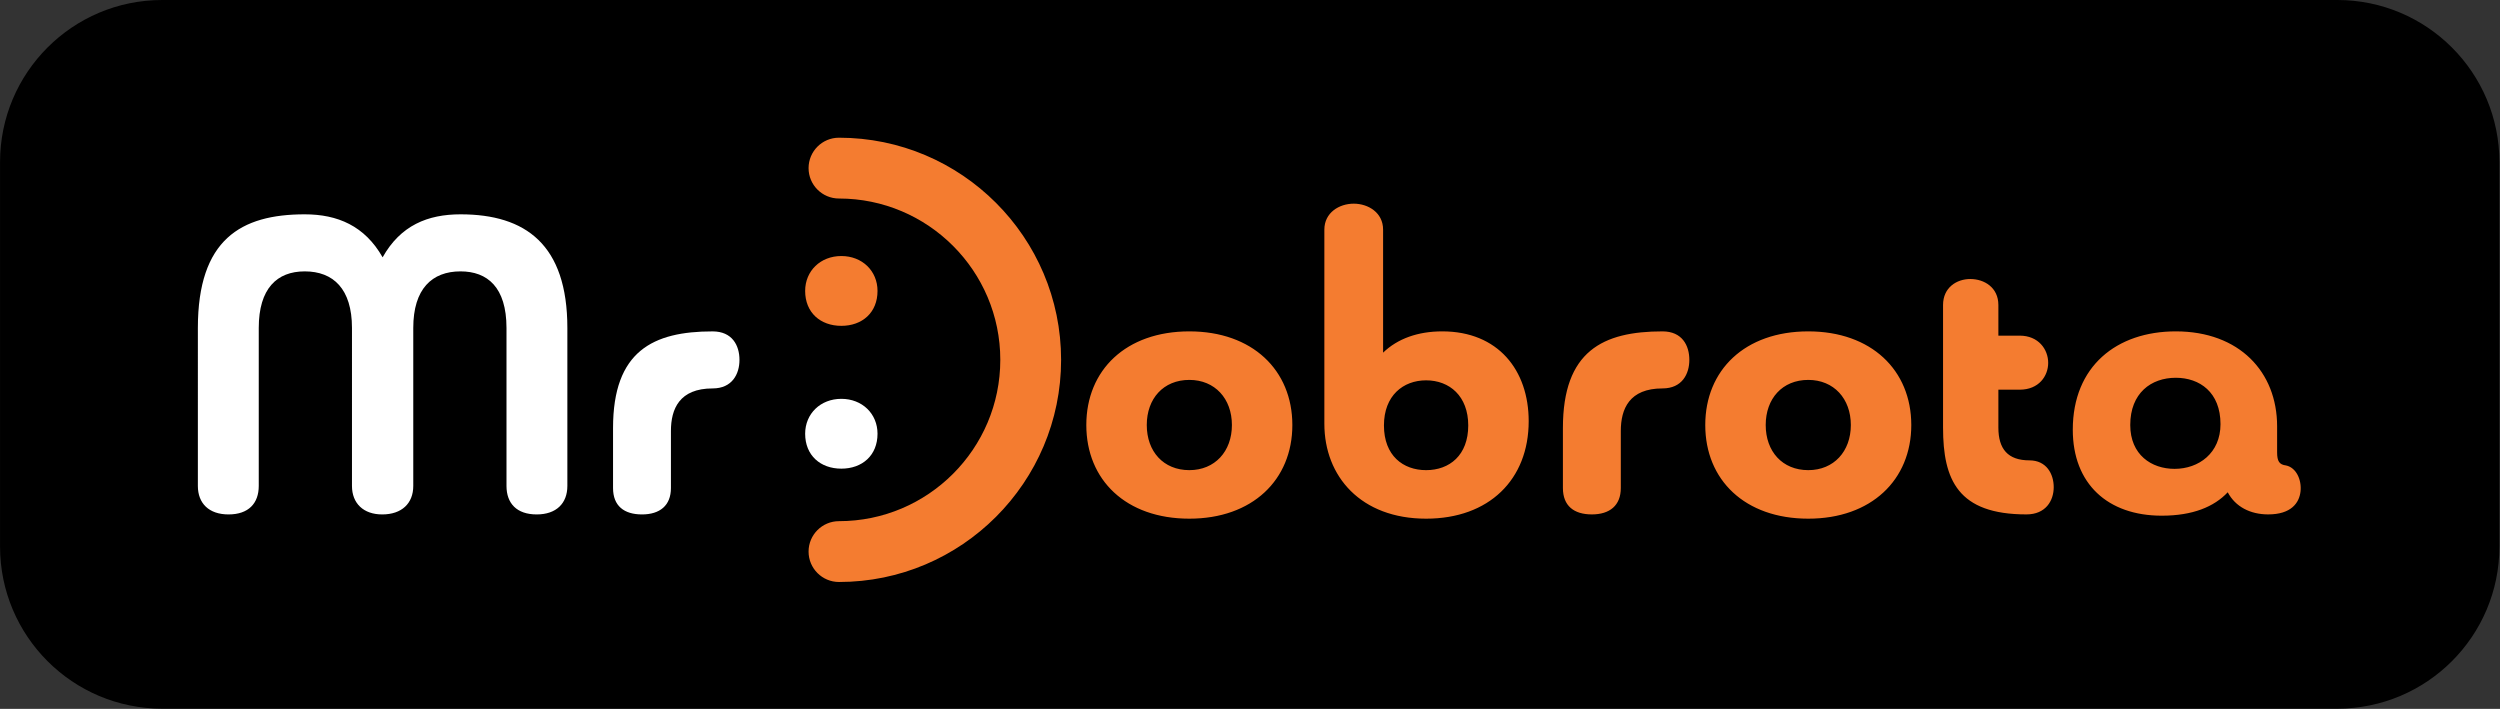 <?xml version="1.0" encoding="UTF-8" standalone="no"?>
<!-- Created with Inkscape (http://www.inkscape.org/) -->

<svg
   version="1.1"
   id="svg1"
   width="343.821"
   height="97.487"
   viewBox="0 0 343.821 97.487"
   sodipodi:docname="MrDobrota_web_v01-3_compressed.pdf"
   xmlns:inkscape="http://www.inkscape.org/namespaces/inkscape"
   xmlns:sodipodi="http://sodipodi.sourceforge.net/DTD/sodipodi-0.dtd"
   xmlns="http://www.w3.org/2000/svg"
   xmlns:svg="http://www.w3.org/2000/svg">
  <rect x="0" y="0" width="343.821" height="97.487" fill="#333333" stroke="none"/>
  <defs
     id="defs1">
    <clipPath
       clipPathUnits="userSpaceOnUse"
       id="clipPath153">
      <path
         d="M 0,3497.98 H 1920 V 0 H 0 Z"
         transform="translate(-141.143,-3437.32)"
         id="path153" />
    </clipPath>
    <clipPath
       clipPathUnits="userSpaceOnUse"
       id="clipPath155">
      <path
         d="M 0,3497.98 H 1920 V 0 H 0 Z"
         transform="translate(-211.194,-3403.71)"
         id="path155" />
    </clipPath>
    <clipPath
       clipPathUnits="userSpaceOnUse"
       id="clipPath157">
      <path
         d="M 0,3497.98 H 1920 V 0 H 0 Z"
         transform="translate(-210.95,-3377.29)"
         id="path157" />
    </clipPath>
    <clipPath
       clipPathUnits="userSpaceOnUse"
       id="clipPath159">
      <path
         d="M 0,3497.98 H 1920 V 0 H 0 Z"
         transform="translate(-257.714,-3393.48)"
         id="path159" />
    </clipPath>
    <clipPath
       clipPathUnits="userSpaceOnUse"
       id="clipPath161">
      <path
         d="M 0,3497.98 H 1920 V 0 H 0 Z"
         transform="translate(-211.194,-3388.98)"
         id="path161" />
    </clipPath>
    <clipPath
       clipPathUnits="userSpaceOnUse"
       id="clipPath163">
      <path
         d="M 0,3497.98 H 1920 V 0 H 0 Z"
         transform="translate(-176.656,-3387.2)"
         id="path163" />
    </clipPath>
  </defs>
  <sodipodi:namedview
     id="namedview1"
     pagecolor="#ffffff"
     bordercolor="#000000"
     borderopacity="0.25"
     inkscape:showpageshadow="2"
     inkscape:pageopacity="0.0"
     inkscape:pagecheckerboard="0"
     inkscape:deskcolor="#d1d1d1">
    <inkscape:page
       x="1.3617491e-05"
       y="6.3401404e-07"
       width="343.821"
       height="97.487"
       id="page2"
       margin="0"
       bleed="0" />
  </sodipodi:namedview>
  <g
     id="layer-MC0"
     inkscape:groupmode="layer"
     inkscape:label="Vrstva 1"
     transform="translate(-5325.884,151.522)">
    <path
       id="path152"
       d="m 0,0 c -9.24,0 -16.73,-7.49 -16.73,-16.73 v -39.654 c 0,-9.24 7.49,-16.731 16.73,-16.731 h 224.406 c 9.24,0 16.73,7.491 16.73,16.731 v 39.654 c 0,9.24 -7.49,16.73 -16.73,16.73 z"
       style="fill:#000000;fill-opacity:1;fill-rule:nonzero;stroke:none"
       transform="matrix(1.333,0,0,-1.333,5348.191,-151.522)"
       clip-path="url(#clipPath153)"
       inkscape:export-filename="logo_v3.svg"
       inkscape:export-xdpi="96"
       inkscape:export-ydpi="96" />
    <path
       id="path154"
       d="M 0,0 C 2.152,0 3.733,1.361 3.733,3.602 3.733,5.666 2.152,7.203 0,7.203 -2.152,7.203 -3.733,5.666 -3.733,3.602 -3.733,1.361 -2.152,0 0,0"
       style="fill:#f47c30;fill-opacity:1;fill-rule:nonzero;stroke:none"
       transform="matrix(1.333,0,0,-1.333,5441.592,-106.709)"
       clip-path="url(#clipPath155)" />
    <path
       id="path156"
       d="m 0,0 c -1.732,0 -3.137,1.405 -3.137,3.137 0,1.732 1.405,3.138 3.137,3.138 9.177,0 16.644,7.465 16.644,16.644 0,9.177 -7.467,16.644 -16.644,16.644 -1.732,0 -3.137,1.405 -3.137,3.137 0,1.732 1.405,3.137 3.137,3.137 12.637,0 22.917,-10.281 22.917,-22.918 C 22.917,10.281 12.637,0 0,0"
       style="fill:#f47c30;fill-opacity:1;fill-rule:nonzero;stroke:none"
       transform="matrix(1.333,0,0,-1.333,5441.267,-71.482)"
       clip-path="url(#clipPath157)" />
    <path
       id="path158"
       d="m 0,0 c 0,5.666 -4.128,9.662 -10.628,9.662 -6.543,0 -10.629,-3.996 -10.629,-9.662 0,-5.666 4.086,-9.662 10.629,-9.662 C -4.128,-9.662 0,-5.666 0,0 m -6.236,0 c 0,-2.723 -1.757,-4.655 -4.392,-4.655 -2.679,0 -4.392,1.932 -4.392,4.655 0,2.722 1.713,4.655 4.392,4.655 2.635,0 4.392,-1.933 4.392,-4.655 m 9.538,0.132 c 0,-5.447 3.778,-9.794 10.497,-9.794 6.5,0 10.584,4.04 10.584,10.058 0,5.27 -3.162,9.266 -8.915,9.266 -2.504,0 -4.611,-0.746 -6.106,-2.197 v 12.694 c 0,1.757 -1.537,2.678 -3.03,2.678 -1.493,0 -3.03,-0.921 -3.03,-2.678 z M 9.45,-0.044 c 0,3.074 1.977,4.655 4.349,4.655 2.415,0 4.348,-1.625 4.348,-4.655 0,-3.074 -1.933,-4.611 -4.348,-4.611 -2.372,0 -4.349,1.493 -4.349,4.611 M 27.914,-6.5 c 0,-1.845 1.142,-2.722 2.987,-2.722 1.844,0 2.986,0.921 2.986,2.722 v 5.885 c 0,2.284 0.879,4.392 4.305,4.392 2.019,0 2.766,1.494 2.766,2.942 0,1.494 -0.747,2.943 -2.766,2.943 -6.15,0 -10.278,-2.021 -10.278,-9.97 z M 63.857,0 c 0,5.666 -4.129,9.662 -10.628,9.662 -6.544,0 -10.628,-3.996 -10.628,-9.662 0,-5.666 4.084,-9.662 10.628,-9.662 6.499,0 10.628,3.996 10.628,9.662 M 57.62,0 c 0,-2.723 -1.757,-4.655 -4.391,-4.655 -2.679,0 -4.392,1.932 -4.392,4.655 0,2.722 1.713,4.655 4.392,4.655 2.634,0 4.391,-1.933 4.391,-4.655 m 9.514,-0.264 c 0,-5.402 1.537,-8.958 8.607,-8.958 1.976,0 2.811,1.405 2.811,2.81 0,1.361 -0.747,2.766 -2.504,2.766 -2.24,0 -3.206,1.187 -3.206,3.382 v 3.91 h 2.197 c 1.975,0 2.942,1.405 2.942,2.766 0,1.405 -1.011,2.81 -2.942,2.81 h -2.197 v 3.162 c 0,1.801 -1.449,2.68 -2.898,2.68 -1.405,0 -2.81,-0.879 -2.81,-2.68 z m 34.466,0.132 c 0,5.622 -3.909,9.794 -10.453,9.794 -6.104,0 -10.628,-3.602 -10.628,-10.146 0,-5.577 3.602,-8.87 9.179,-8.87 3.206,0 5.402,0.921 6.807,2.415 0.791,-1.494 2.329,-2.283 4.173,-2.283 2.371,0 3.206,1.185 3.338,2.37 0.131,1.186 -0.439,2.46 -1.494,2.68 -0.702,0.088 -0.922,0.438 -0.922,1.361 z m -5.841,0.22 c 0,-2.986 -2.24,-4.611 -4.743,-4.611 -2.372,0 -4.568,1.449 -4.568,4.523 0,3.294 2.152,4.875 4.699,4.875 2.46,0 4.612,-1.493 4.612,-4.787"
       style="fill:#f47c30;fill-opacity:1;fill-rule:nonzero;stroke:none"
       transform="matrix(1.333,0,0,-1.333,5503.619,-93.069)"
       clip-path="url(#clipPath159)" />
    <path
       id="path160"
       d="M 0,0 C 2.152,0 3.733,1.361 3.733,3.602 3.733,5.666 2.152,7.203 0,7.203 -2.152,7.203 -3.733,5.666 -3.733,3.602 -3.733,1.361 -2.152,0 0,0"
       style="fill:#ffffff;fill-opacity:1;fill-rule:nonzero;stroke:none"
       transform="matrix(1.333,0,0,-1.333,5441.592,-87.069)"
       clip-path="url(#clipPath161)" />
    <path
       id="path162"
       d="m 0,0 c 0,-1.801 1.054,-2.942 3.118,-2.942 2.021,0 3.162,1.141 3.162,2.942 v 16.294 c 0,8.608 -4.303,11.726 -11.023,11.726 -3.382,0 -6.192,-1.141 -8.037,-4.435 -1.845,3.25 -4.655,4.435 -8.037,4.435 -6.588,0 -11.025,-2.592 -11.025,-11.726 V 0 c 0,-1.801 1.143,-2.942 3.164,-2.942 2.063,0 3.118,1.141 3.118,2.942 v 16.294 c 0,4.085 1.887,5.84 4.743,5.84 2.942,0 4.875,-1.799 4.875,-5.84 V 0 c 0,-1.801 1.185,-2.942 3.118,-2.942 2.021,0 3.206,1.141 3.206,2.942 v 16.294 c 0,4.041 1.933,5.84 4.875,5.84 2.766,0 4.743,-1.625 4.743,-5.84 z m 10.993,-0.22 c 0,-1.844 1.141,-2.722 2.986,-2.722 1.845,0 2.986,0.921 2.986,2.722 v 5.886 c 0,2.283 0.879,4.392 4.305,4.392 2.019,0 2.767,1.493 2.767,2.942 0,1.493 -0.748,2.942 -2.767,2.942 -6.149,0 -10.277,-2.02 -10.277,-9.97 z"
       style="fill:#ffffff;fill-opacity:1;fill-rule:nonzero;stroke:none"
       transform="matrix(1.333,0,0,-1.333,5395.541,-84.695)"
       clip-path="url(#clipPath163)" />
  </g>
</svg>
